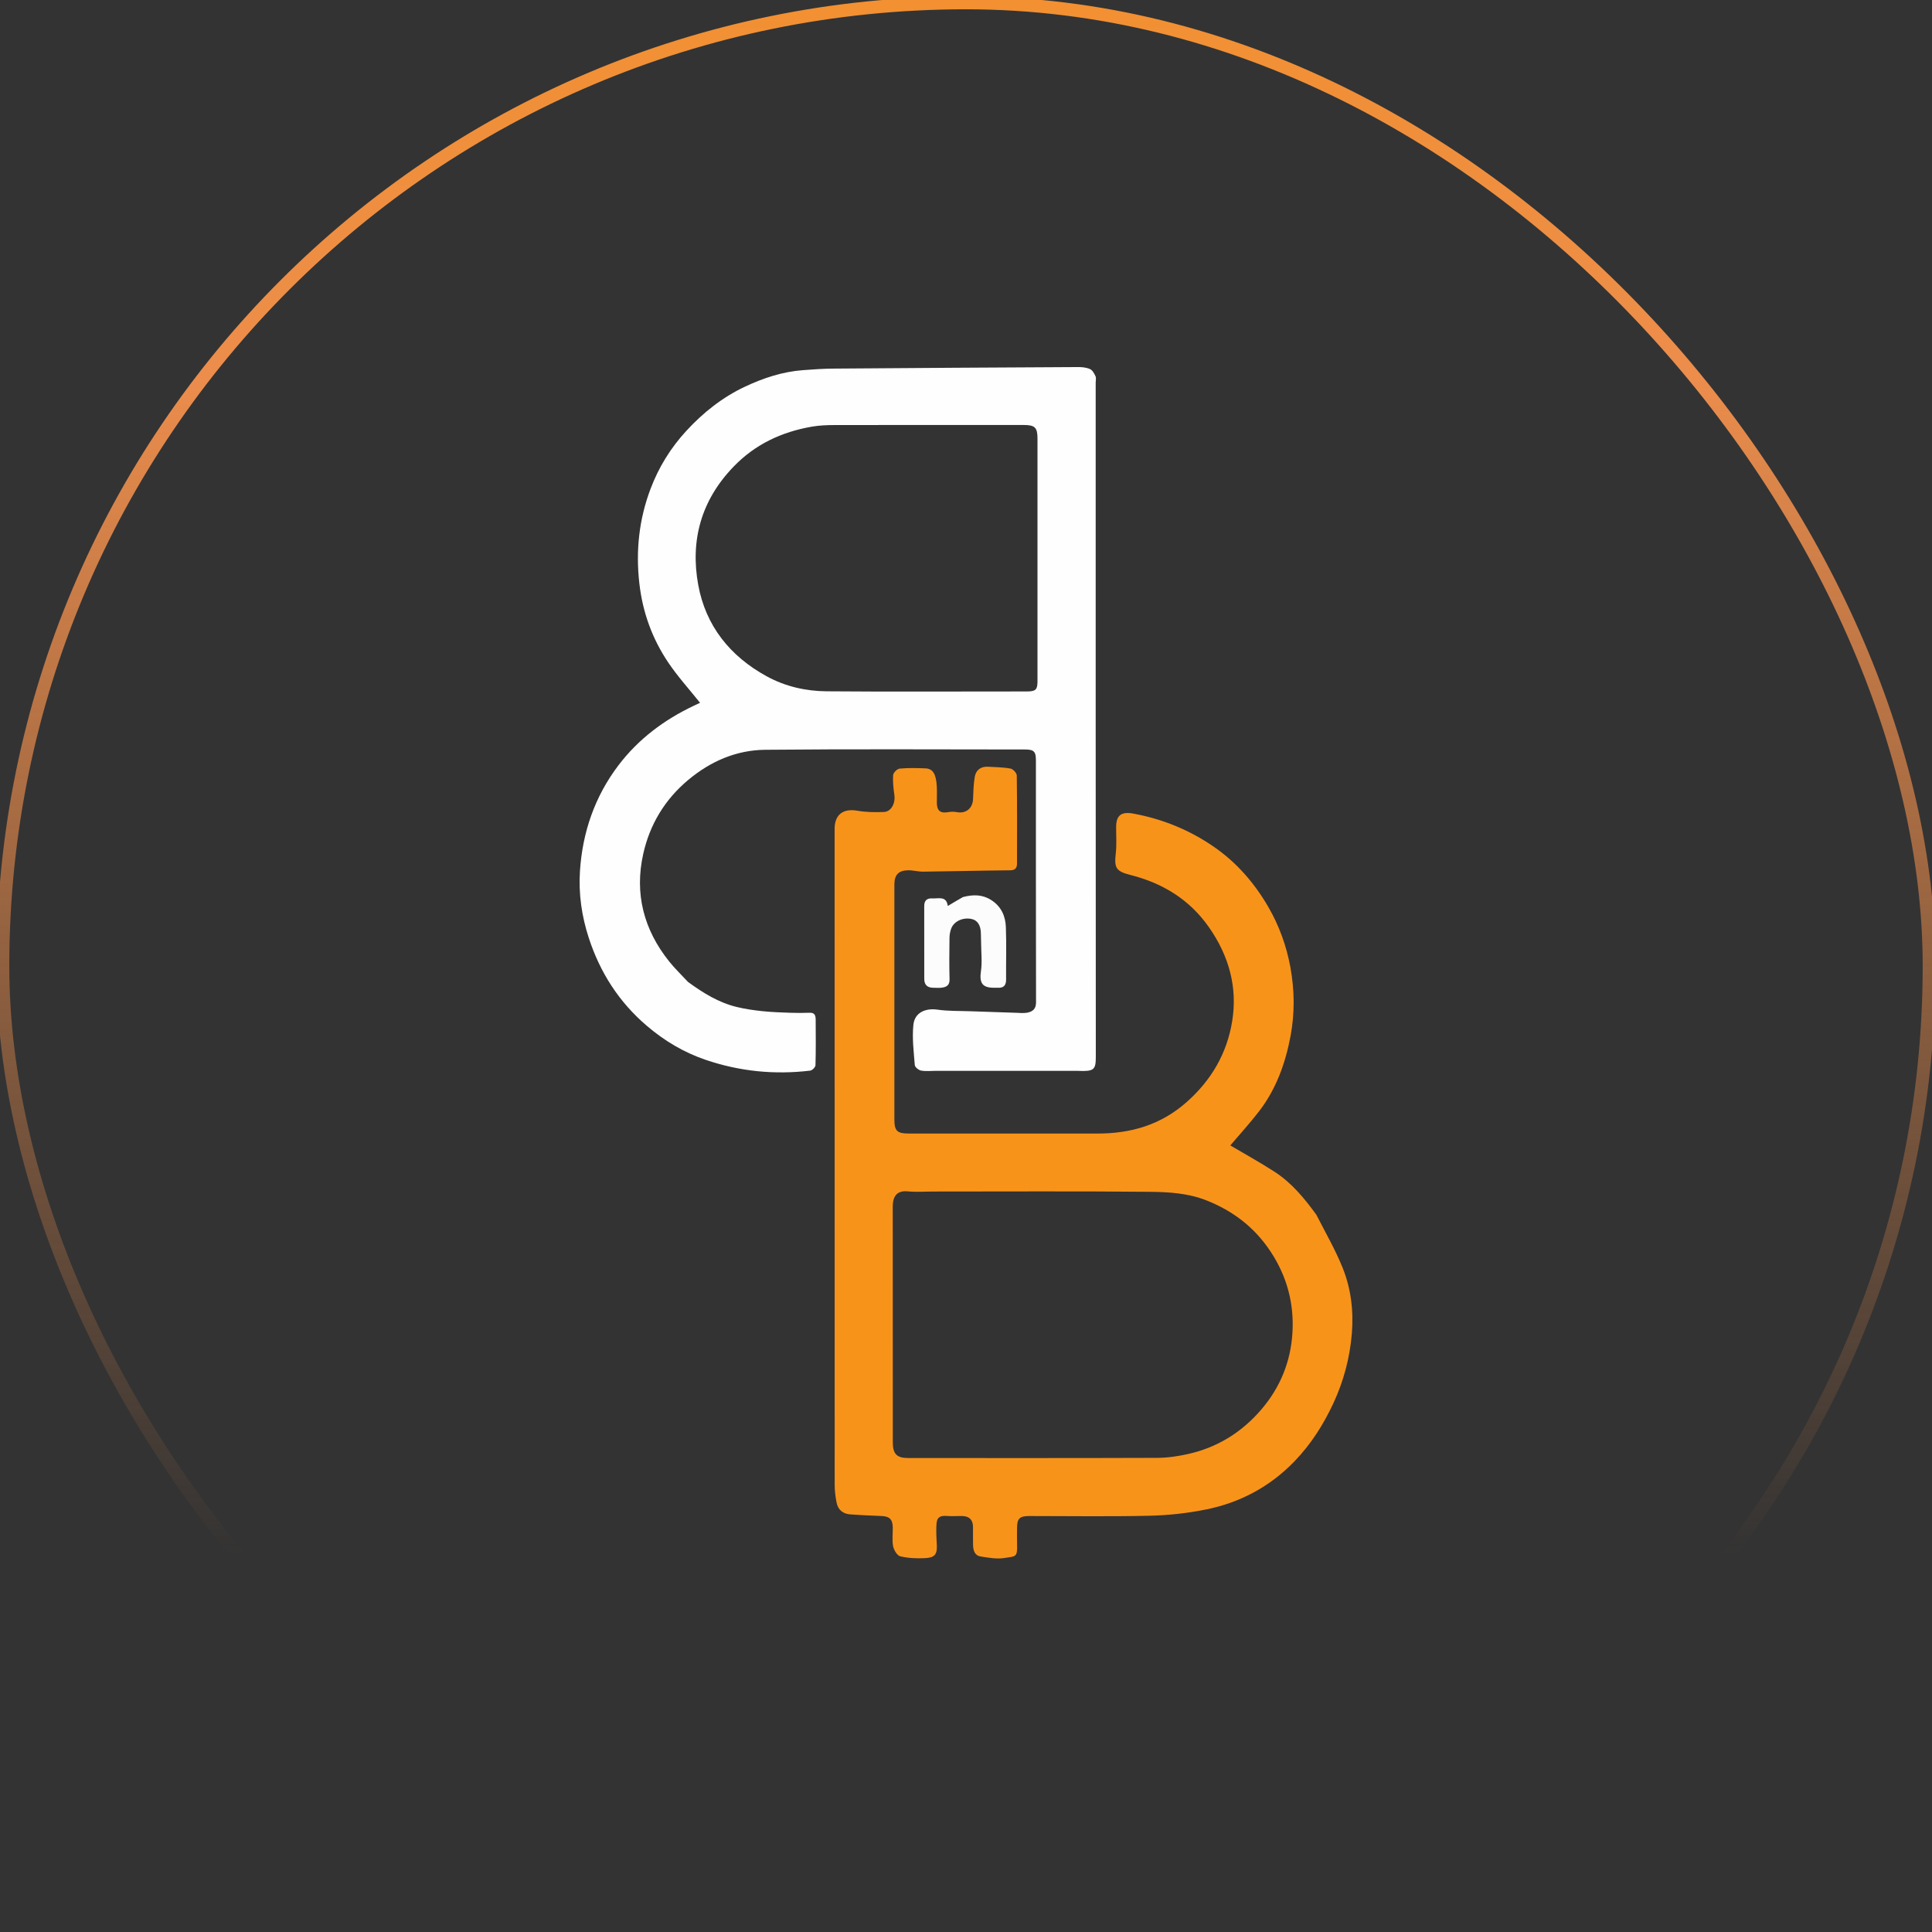 <svg width="300" height="300" viewBox="0 0 300 300" fill="none" xmlns="http://www.w3.org/2000/svg">
<rect x="0" y="0" width="300" height="300" fill="#333333" stroke="none"/>
<path d="M204.401 188.623C205.819 191.403 207.35 194.049 208.481 196.855C209.793 200.106 210.203 203.601 209.913 207.088C209.6 210.848 208.644 214.472 207.031 217.927C205.487 221.235 203.56 224.262 201.025 226.892C197.241 230.819 192.612 233.309 187.302 234.386C184.416 234.972 181.438 235.296 178.492 235.364C172.268 235.509 166.038 235.407 159.81 235.409C158.336 235.409 157.933 235.803 157.928 237.237C157.925 238.089 157.902 238.942 157.933 239.793C158.008 241.888 157.671 241.643 155.985 241.923C154.791 242.122 153.499 241.88 152.273 241.689C151.317 241.54 151.113 240.703 151.094 239.862C151.074 238.929 151.101 237.995 151.086 237.063C151.068 236.006 150.516 235.438 149.452 235.412C148.638 235.393 147.82 235.459 147.01 235.397C145.448 235.279 145.436 236.101 145.393 237.141C145.354 238.105 145.439 239.074 145.472 240.04C145.522 241.478 145.011 241.877 143.624 241.948C142.349 242.014 141.027 241.956 139.794 241.664C139.311 241.55 138.8 240.694 138.683 240.101C138.498 239.164 138.648 238.163 138.63 237.19C138.606 235.885 138.108 235.443 136.792 235.401C135.221 235.351 133.651 235.259 132.083 235.159C130.915 235.086 130.132 234.468 129.905 233.324C129.727 232.427 129.61 231.501 129.609 230.588C129.595 196.632 129.597 162.676 129.598 128.721C129.598 126.478 130.93 125.5 133.134 125.889C134.474 126.126 135.874 126.134 137.241 126.085C138.374 126.044 139.058 124.755 138.878 123.46C138.735 122.433 138.612 121.382 138.687 120.356C138.714 119.982 139.314 119.384 139.696 119.348C141.027 119.223 142.38 119.257 143.72 119.313C144.862 119.36 145.362 120.191 145.464 122.12C145.509 122.97 145.466 123.824 145.473 124.676C145.485 125.908 146.037 126.326 147.243 126.108C147.68 126.028 148.156 126.029 148.592 126.11C149.987 126.369 151.031 125.527 151.095 124.081C151.147 122.924 151.163 121.754 151.362 120.619C151.55 119.547 152.317 118.99 153.449 119.058C154.61 119.128 155.786 119.131 156.92 119.345C157.309 119.419 157.879 120.035 157.884 120.411C157.951 124.954 157.93 129.498 157.923 134.041C157.922 134.718 157.711 135.131 156.869 135.139C152.368 135.182 147.869 135.296 143.369 135.35C142.573 135.36 141.773 135.121 140.979 135.139C139.51 135.171 138.891 135.858 138.879 137.312C138.873 138.042 138.878 138.772 138.878 139.502C138.878 150.943 138.877 162.383 138.878 173.823C138.878 175.596 139.298 176.014 141.075 176.014C150.844 176.015 160.613 176.006 170.382 176.018C175.587 176.025 180.24 174.685 184.248 171.144C188.111 167.73 190.527 163.551 191.334 158.568C192.188 153.297 190.824 148.431 187.758 144.027C184.743 139.696 180.563 137.137 175.523 135.861C173.323 135.304 172.991 134.781 173.254 132.548C173.414 131.186 173.305 129.792 173.314 128.412C173.325 126.58 174.129 125.994 175.978 126.334C180.493 127.166 184.632 128.844 188.426 131.447C192 133.899 194.745 137.062 196.903 140.762C198.613 143.694 199.762 146.871 200.37 150.185C201.022 153.736 201.064 157.355 200.389 160.915C199.593 165.11 198.168 169.095 195.534 172.527C194.083 174.417 192.464 176.179 191.039 177.86C193.186 179.131 195.617 180.465 197.938 181.968C200.561 183.666 202.529 186.049 204.401 188.623ZM144.861 185.021C143.559 185.021 142.247 185.122 140.958 184.996C139.341 184.837 138.624 185.68 138.626 187.373C138.64 199.58 138.633 211.788 138.634 223.995C138.634 225.761 139.262 226.401 140.999 226.401C153.898 226.402 166.798 226.423 179.697 226.375C181.321 226.368 182.974 226.122 184.562 225.76C188.8 224.795 192.372 222.683 195.332 219.46C198.405 216.113 200.196 212.193 200.626 207.749C201.057 203.295 200.156 199.05 197.803 195.145C195.324 191.029 191.859 188.192 187.381 186.413C184.508 185.271 181.52 185.095 178.554 185.065C167.406 184.955 156.255 185.021 144.861 185.021Z" fill="#F8931A"/>
<path d="M106.839 152.48C109.202 154.206 111.609 155.686 114.402 156.364C115.703 156.68 117.042 156.872 118.375 157.012C119.813 157.164 121.264 157.212 122.71 157.264C123.724 157.301 124.742 157.293 125.756 157.261C126.569 157.235 126.654 157.781 126.658 158.351C126.675 160.703 126.695 163.057 126.628 165.408C126.619 165.706 126.126 166.208 125.813 166.245C120.274 166.914 114.842 166.365 109.563 164.568C106.174 163.414 103.164 161.617 100.424 159.277C96.088 155.574 93.17 150.989 91.425 145.636C90.333 142.287 89.828 138.813 90.053 135.298C90.44 129.245 92.358 123.673 96.041 118.825C99.121 114.772 103.117 111.771 107.727 109.591C108.078 109.425 108.429 109.259 108.702 109.13C107.022 107.022 105.227 105.049 103.755 102.859C101.274 99.167 99.792 95.084 99.281 90.616C98.699 85.541 99.222 80.642 101.027 75.879C102.294 72.538 104.142 69.541 106.572 66.905C109.187 64.069 112.162 61.699 115.663 60.05C118.519 58.704 121.5 57.717 124.679 57.477C126.243 57.359 127.812 57.249 129.379 57.237C142.059 57.139 154.74 57.061 167.42 56.998C168.042 56.995 168.718 57.066 169.27 57.318C169.648 57.492 169.919 58.009 170.114 58.429C170.239 58.697 170.138 59.068 170.138 59.392C170.138 94.282 170.131 129.172 170.157 164.061C170.158 166.093 169.908 166.393 167.417 166.284C167.173 166.273 166.929 166.278 166.685 166.278C159.561 166.278 152.438 166.278 145.315 166.278C144.548 166.278 143.763 166.374 143.021 166.238C142.643 166.169 142.075 165.706 142.049 165.385C141.884 163.303 141.618 161.189 141.83 159.131C142.025 157.235 143.688 156.51 145.566 156.778C147.274 157.021 149.025 156.965 150.757 157.029C153.098 157.114 155.439 157.192 157.78 157.265C158.349 157.283 158.935 157.352 159.486 157.251C160.329 157.096 160.878 156.689 160.876 155.647C160.847 143.112 160.859 130.576 160.855 118.04C160.855 116.688 160.534 116.38 159.146 116.38C145.714 116.377 132.28 116.295 118.849 116.425C114.363 116.468 110.362 118.187 106.871 121.105C103.215 124.16 100.906 128.027 99.884 132.577C98.498 138.751 99.956 144.37 103.921 149.31C104.799 150.405 105.822 151.383 106.839 152.48ZM157.069 107.372C157.883 107.372 158.697 107.381 159.51 107.37C160.846 107.351 161.101 107.087 161.101 105.745C161.102 93.213 161.102 80.681 161.102 68.15C161.102 66.373 160.719 65.991 158.928 65.991C149.162 65.991 139.396 65.983 129.63 66.002C128.429 66.004 127.21 66.049 126.031 66.257C121.366 67.077 117.277 68.976 113.922 72.448C108.888 77.657 107.156 83.888 108.419 90.815C109.579 97.179 113.36 101.902 119.061 105.022C121.953 106.604 125.125 107.319 128.383 107.345C137.863 107.421 147.345 107.372 157.069 107.372Z" fill="#FEFEFE"/>
<path d="M149.522 139.296C151.122 138.878 152.562 138.885 153.934 139.77C155.467 140.759 156.125 142.246 156.19 143.936C156.295 146.648 156.203 149.366 156.227 152.082C156.235 153.001 155.854 153.431 154.93 153.379C154.728 153.367 154.524 153.377 154.32 153.377C152.521 153.376 152.06 152.614 152.321 150.807C152.528 149.371 152.355 147.881 152.346 146.414C152.343 145.931 152.316 145.447 152.312 144.963C152.303 143.634 151.749 142.833 150.718 142.669C149.391 142.458 148.073 143.115 147.682 144.238C147.53 144.675 147.443 145.156 147.437 145.619C147.412 147.766 147.384 149.916 147.446 152.062C147.473 152.979 146.983 153.263 146.254 153.365C145.815 153.426 145.361 153.378 144.913 153.377C144.002 153.375 143.52 152.929 143.52 152.01C143.517 148.241 143.526 144.472 143.513 140.702C143.51 139.822 143.934 139.458 144.78 139.502C145.751 139.553 146.965 139.083 147.169 140.68C147.964 140.204 148.695 139.766 149.522 139.296Z" fill="#FCFCFC"/>
<rect x="0.444" y="0.444" width="299.111" height="299.111" rx="149.556" stroke="url(#paint0_linear_3_15)" stroke-width="2"/>
<defs>
<linearGradient id="paint0_linear_3_15" x1="150" y1="-212.5" x2="150" y2="241.667" gradientUnits="userSpaceOnUse">
<stop offset="0.353" stop-color="#F7931A"/>
<stop offset="0.597" stop-color="#EC8D4C"/>
<stop offset="1" stop-color="#EC8D4C" stop-opacity="0"/>
</linearGradient>
</defs>
</svg>

